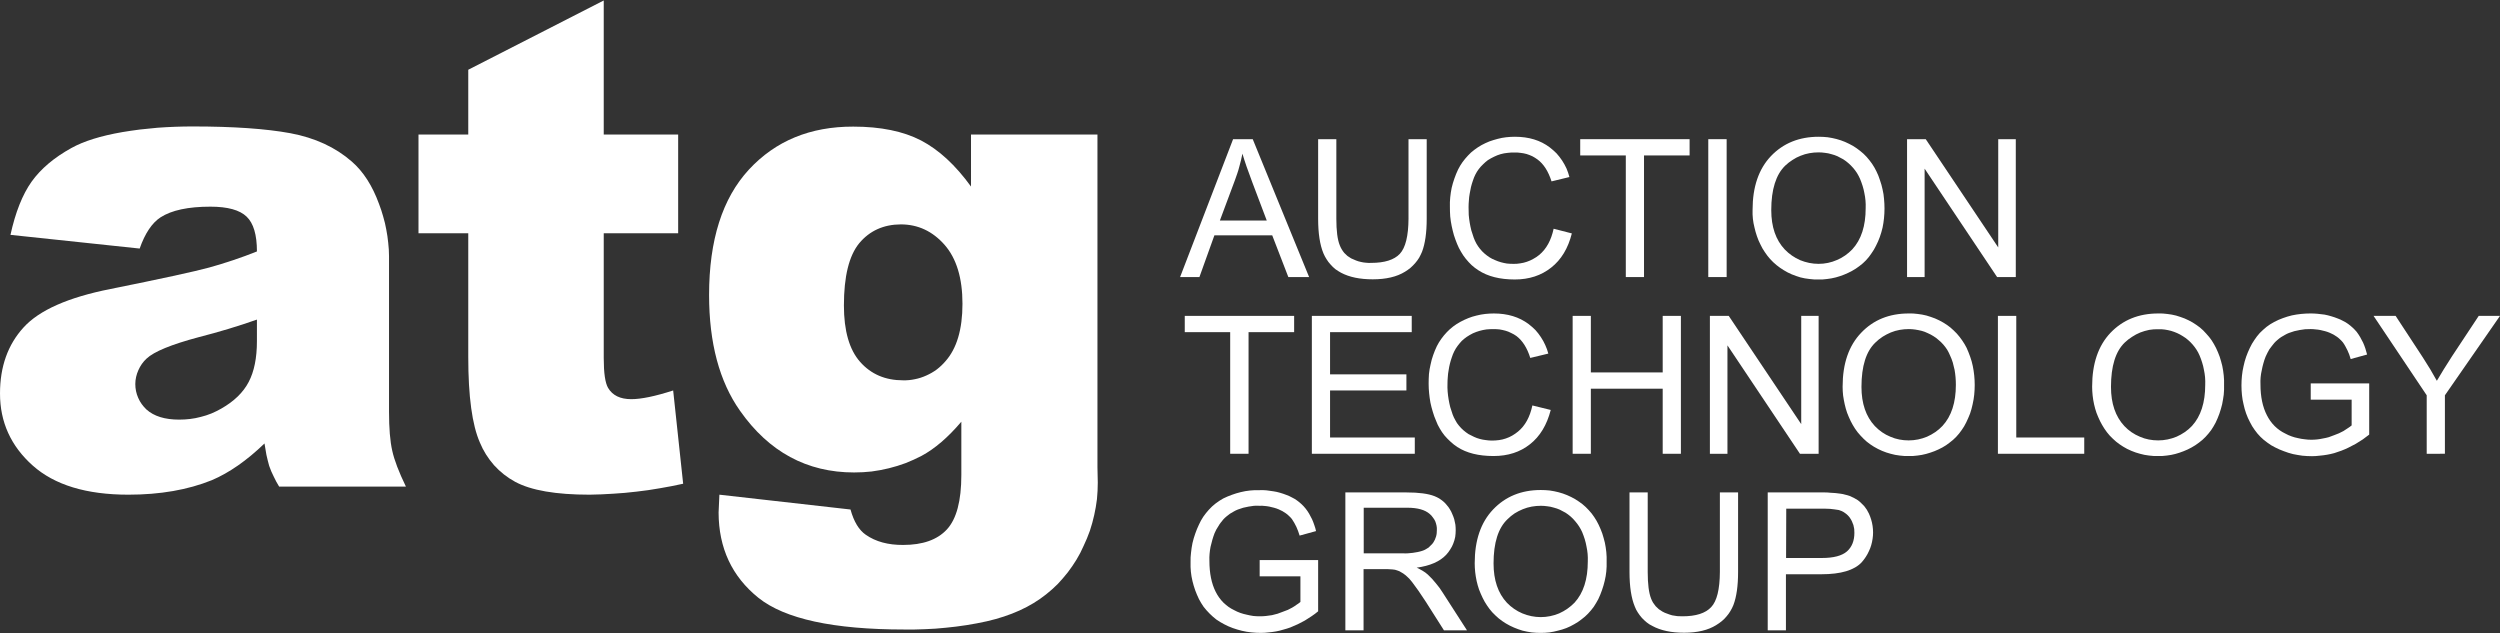 <?xml version="1.0" encoding="UTF-8" standalone="no"?>
<svg
   version="1.2"
   viewBox="0 0 1552 393"
   width="1552"
   height="393"
   id="svg24"
   sodipodi:docname="ATG.L_BIG.D.svg"
   inkscape:version="1.3.2 (091e20e, 2023-11-25, custom)"
   xmlns:inkscape="http://www.inkscape.org/namespaces/inkscape"
   xmlns:sodipodi="http://sodipodi.sourceforge.net/DTD/sodipodi-0.dtd"
   xmlns="http://www.w3.org/2000/svg"
   xmlns:svg="http://www.w3.org/2000/svg">
  <rect x="0" y="0" width="1552" height="393" fill="#333333" stroke="none"/>
  <defs
     id="defs24" />
  <sodipodi:namedview
     id="namedview24"
     pagecolor="#ffffff"
     bordercolor="#000000"
     borderopacity="0.25"
     inkscape:showpageshadow="2"
     inkscape:pageopacity="0.0"
     inkscape:pagecheckerboard="0"
     inkscape:deskcolor="#d1d1d1"
     showgrid="false"
     inkscape:zoom="0.56572165"
     inkscape:cx="776"
     inkscape:cy="197.09339"
     inkscape:window-width="1366"
     inkscape:window-height="745"
     inkscape:window-x="-8"
     inkscape:window-y="755"
     inkscape:window-maximized="1"
     inkscape:current-layer="svg24" />
  <title
     id="title1">ATG</title>
  <style
     id="style1">
		.s0 { fill: #008dc9 } 
		.s1 { fill: #3a657e } 
	</style>
  <path
     id="Layer"
     fill-rule="evenodd"
     class="s0"
     d="m86.7 154.3l-80.2-8.5q4.6-21 13.1-33 8.6-12 24.7-20.9 11.5-6.4 31.7-9.9 5.4-0.9 10.9-1.6 5.4-0.6 10.9-1.1 5.5-0.4 11-0.6 5.4-0.2 10.9-0.2 37.7 0 60.6 4.2 22.9 4.3 38.1 17.6 10.7 9.3 16.9 26.3 1.5 3.9 2.6 7.9 1.2 4 1.9 8 0.8 4.1 1.2 8.2 0.5 4.2 0.5 8.3v96.6q0 15.4 2 24.2 1.9 8.7 8.5 22.3h-78.7q-0.9-1.5-1.8-3.1-0.8-1.6-1.6-3.2-0.8-1.6-1.5-3.2-0.7-1.7-1.3-3.4-0.5-1.7-0.9-3.4-0.4-1.7-0.8-3.4-0.3-1.8-0.6-3.5-0.3-1.8-0.6-3.6-16.5 15.9-32.7 22.8-22.3 9-51.8 9-39.1 0-59.4-18.1-20.3-18.1-20.3-44.7 0-25 14.6-41 14.6-16.1 54-23.9 47.2-9.5 61.2-13.3 3.8-1.1 7.5-2.2 3.8-1.2 7.5-2.4 3.7-1.3 7.4-2.6 3.7-1.4 7.3-2.8 0-15.5-6.4-21.6-6.4-6.2-22.5-6.2-20.6 0-30.9 6.6-8 5.2-13 19.4zm72.8 44.1q-17.3 6.1-36.1 10.9-25.5 6.8-32.4 13.3c-2.2 2-3.9 4.5-5.1 7.2-1.2 2.7-1.9 5.6-1.9 8.6 0 3 0.6 5.9 1.8 8.6 1.2 2.8 3 5.2 5.1 7.2q7 6.3 20.3 6.3 3.5 0 6.8-0.4 3.4-0.4 6.7-1.3 3.3-0.8 6.5-2.1 3.1-1.3 6.1-3 12-6.8 17.1-16.6 5.1-9.7 5.1-25.3z"
     style="fill:#ffffff" />
  <path
     id="path1"
     class="s0"
     d="m374.8 0.3v83.2h46.2v61.3h-46.2v77.5q0 13.9 2.7 18.5 4.1 7 14.4 7 9.3 0 26-5.4l6.2 57.9q-7.2 1.6-14.4 2.8-7.2 1.3-14.5 2.1-7.3 0.9-14.6 1.3-7.3 0.5-14.6 0.6-31.4 0-46.2-8-3.7-2-7-4.6-3.3-2.6-6.1-5.7-2.8-3.2-5-6.7-2.2-3.5-3.8-7.4-7.2-16.4-7.2-53v-76.9h-30.9v-61.3h30.9v-40.2z"
     style="fill:#ffffff" />
  <path
     id="path2"
     fill-rule="evenodd"
     class="s0"
     d="m602.8 83.5h78.5v206.5l0.2 9.6q0 5.1-0.5 10.2-0.6 5-1.7 9.9-1.1 5-2.7 9.8-1.7 4.8-3.9 9.4-1.9 4.4-4.4 8.5-2.5 4.1-5.4 7.9-3 3.8-6.3 7.3-3.4 3.4-7.2 6.4-14.5 11.6-36.8 16.7-6.3 1.4-12.7 2.4-6.4 1-12.8 1.6-6.4 0.7-12.9 0.9-6.4 0.3-12.8 0.2-66 0-90.6-19.7-24.6-19.8-24.7-52.9 0.1-4.2 0.5-11.1l81.4 9.2q3.1 11.3 9.5 15.7 9.2 6.4 23.2 6.3 18.2 0 27.1-9.6 9-9.7 9-33.8v-33.1q-12.4 14.6-24.7 21.2-4.8 2.5-9.9 4.5-5.1 1.9-10.4 3.2-5.3 1.3-10.7 2-5.4 0.6-10.9 0.6-43.9 0-70.8-38.3-19.2-27.2-19.2-71.9 0-51 24.7-77.8 24.8-26.8 64.8-26.7 25.5 0 42.1 8.6 16.6 8.7 31 28.6zm-78.9 106.1q0 23.7 10.1 35.1 10.1 11.4 26.6 11.4 3.7 0.1 7.4-0.7 3.6-0.7 7.1-2.3 3.4-1.5 6.4-3.7 3-2.3 5.4-5.1 10.6-11.9 10.6-35.7 0-23.9-11.1-36.6-11.2-12.7-27.2-12.7-16.1 0.1-25.8 11.7-9.5 11.6-9.5 38.6z"
     style="fill:#ffffff" />
  <path
     id="path3"
     fill-rule="evenodd"
     class="s1"
     d="m732.6 172l32.9-85.6h12.2l35 85.6h-12.9l-10-25.9h-35.9l-9.3 25.9zm24.7-35.1h29.1l-9-23.8q-4.1-10.8-6.1-17.7-0.4 2.1-0.9 4.1-0.5 2.1-1.1 4.2-0.5 2-1.2 4-0.7 2.1-1.4 4z"
     style="fill:#ffffff" />
  <path
     id="path4"
     class="s1"
     d="m874.4 86.4h11.3v49.4q0 12.9-2.9 20.5-0.8 1.9-1.8 3.7-1.1 1.8-2.5 3.4-1.3 1.5-2.9 2.9-1.6 1.3-3.4 2.4-7.6 4.7-20 4.7-12 0-19.7-4.1-1.8-1-3.5-2.2-1.6-1.3-3-2.9-1.4-1.5-2.5-3.3-1.1-1.7-1.9-3.6-3.3-7.9-3.3-21.5v-49.4h11.3v49.4q0 11.2 2.1 16.4 0.5 1.3 1.2 2.5 0.7 1.2 1.6 2.3 1 1 2 1.9 1.1 0.8 2.3 1.5 1.4 0.7 3 1.3 1.5 0.6 3 0.9 1.6 0.4 3.2 0.5 1.6 0.2 3.2 0.1 12.5 0 17.8-5.6 5.3-5.7 5.4-21.8z"
     style="fill:#ffffff" />
  <path
     id="path5"
     class="s1"
     d="m964.5 142l11.3 2.9q-3.5 13.9-12.8 21.2-9.3 7.4-22.6 7.4-13.9 0-22.6-5.7-2.2-1.4-4.2-3.2-1.9-1.8-3.6-3.9-1.7-2.1-3-4.4-1.4-2.3-2.4-4.8-1.1-2.7-2-5.5-0.8-2.8-1.4-5.7-0.6-2.9-0.9-5.9-0.2-2.9-0.2-5.8-0.1-3.1 0.2-6.1 0.3-3 0.9-5.9 0.7-3 1.7-5.8 1-2.9 2.3-5.6 1.2-2.4 2.7-4.5 1.6-2.2 3.4-4.1 1.8-2 4-3.6 2.1-1.6 4.4-2.9 2.4-1.3 4.9-2.3 2.5-0.9 5.2-1.6 2.6-0.7 5.3-1 2.7-0.3 5.4-0.3 12.9 0 21.6 6.6 2.2 1.7 4.2 3.7 1.9 2.1 3.5 4.5 1.5 2.3 2.7 4.9 1.1 2.6 1.8 5.3l-11.1 2.7q-3-9.4-8.7-13.6-1.5-1.1-3.2-2-1.7-0.8-3.6-1.4-1.8-0.5-3.7-0.7-1.9-0.3-3.8-0.2-2.1-0.1-4.3 0.2-2.2 0.2-4.3 0.8-2.1 0.6-4.1 1.6-1.9 0.9-3.8 2.1-1.6 1.2-3 2.6-1.5 1.4-2.7 3-1.2 1.6-2.1 3.4-0.9 1.8-1.5 3.7-0.7 2-1.2 4-0.5 2.1-0.8 4.1-0.4 2.1-0.5 4.2-0.2 2.1-0.2 4.2 0 2.4 0.1 4.8 0.2 2.4 0.6 4.8 0.4 2.4 1 4.8 0.7 2.3 1.5 4.6 0.7 1.9 1.7 3.7 1 1.7 2.2 3.2 1.3 1.6 2.8 2.9 1.5 1.3 3.2 2.4 1.6 1 3.4 1.7 1.8 0.8 3.6 1.3 1.8 0.5 3.7 0.8 1.9 0.2 3.9 0.2 2.1 0.1 4.3-0.3 2.2-0.3 4.2-1 2.1-0.7 4-1.8 1.9-1 3.6-2.4 6.7-5.5 9-16.3z"
     style="fill:#ffffff" />
  <path
     id="path6"
     class="s1"
     d="m1009.3 172v-75.5h-28.3v-10.1h67.9v10.1h-28.3v75.5z"
     style="fill:#ffffff" />
  <path
     id="path7"
     class="s1"
     d="m1071.9 86.4v85.6h-11.4v-85.6z"
     style="fill:#ffffff" />
  <path
     id="path8"
     fill-rule="evenodd"
     class="s1"
     d="m1088 130.3q0-21.4 11.4-33.4 11.5-12 29.6-12 2.8 0 5.6 0.3 2.8 0.4 5.5 1.1 2.7 0.7 5.3 1.8 2.5 1.1 5 2.5 2.3 1.4 4.4 3.1 2.2 1.7 4 3.7 1.8 2 3.4 4.3 1.5 2.2 2.7 4.7 1.3 2.6 2.2 5.5 1 2.8 1.6 5.7 0.7 2.9 0.9 5.8 0.3 3 0.3 6 0 3-0.3 6-0.3 3-0.9 5.9-0.7 3-1.7 5.8-1 2.8-2.4 5.5-1.2 2.5-2.8 4.7-1.5 2.3-3.4 4.3-1.9 2-4.1 3.6-2.2 1.7-4.6 3-2.4 1.3-4.9 2.3-2.5 1-5.1 1.7-2.7 0.7-5.4 1-2.7 0.4-5.4 0.3-2.8 0.1-5.6-0.3-2.9-0.3-5.6-1-2.7-0.8-5.4-1.9-2.6-1.1-5-2.6-2.3-1.4-4.4-3.1-2.2-1.8-4-3.8-1.8-2-3.3-4.3-1.6-2.3-2.7-4.7-1.3-2.5-2.2-5.2-0.9-2.6-1.5-5.3-0.7-2.7-1-5.4-0.3-2.8-0.2-5.6zm11.6 0.2q0 15.5 8.4 24.4c2.7 2.8 5.9 5 9.5 6.6 3.7 1.5 7.5 2.3 11.5 2.3 3.9 0 7.8-0.8 11.4-2.4 3.6-1.5 6.8-3.8 9.5-6.6q8.3-9 8.3-25.5 0.1-2.4-0.1-4.7-0.2-2.4-0.7-4.7-0.4-2.3-1.1-4.5-0.7-2.2-1.6-4.4-0.8-1.8-1.9-3.6-1.1-1.7-2.4-3.2-1.3-1.5-2.9-2.9-1.5-1.3-3.2-2.4-1.7-1-3.6-1.9-1.8-0.8-3.8-1.3-1.9-0.6-3.9-0.8-2-0.3-4-0.3-2.9 0-5.7 0.5-2.8 0.5-5.5 1.6-2.6 1-5 2.6-2.4 1.5-4.5 3.5-8.7 8.4-8.7 27.7z"
     style="fill:#ffffff" />
  <path
     id="path9"
     class="s1"
     d="m1183.9 172v-85.6h11.6l45 67.2v-67.2h10.9v85.6h-11.6l-45-67.3v67.3z"
     style="fill:#ffffff" />
  <path
     id="path10"
     class="s1"
     d="m763.7 281.7v-75.5h-28.2v-10.1h67.9v10.1h-28.3v75.5z"
     style="fill:#ffffff" />
  <path
     id="path11"
     class="s1"
     d="m814.4 281.7v-85.6h62v10.1h-50.7v26.2h47.4v10h-47.4v29.2h52.6v10.1z"
     style="fill:#ffffff" />
  <path
     id="path12"
     class="s1"
     d="m951.3 251.7l11.4 2.8q-3.6 14-12.9 21.3-9.2 7.3-22.6 7.3-13.9 0-22.5-5.6-2.3-1.5-4.2-3.3-2-1.8-3.7-3.8-1.7-2.1-3-4.4-1.4-2.3-2.3-4.8-1.2-2.7-2-5.5-0.9-2.9-1.5-5.8-0.5-2.8-0.8-5.8-0.3-2.9-0.3-5.9 0-3 0.2-6 0.3-3 1-5.9 0.6-3 1.6-5.8 1-2.9 2.3-5.6 1.2-2.4 2.8-4.6 1.5-2.1 3.4-4.1 1.8-1.9 3.9-3.5 2.1-1.6 4.5-2.9 2.4-1.3 4.9-2.3 2.5-1 5.1-1.6 2.7-0.7 5.4-1 2.7-0.3 5.4-0.3 12.8 0 21.6 6.6 2.2 1.7 4.2 3.7 1.9 2.1 3.4 4.4 1.6 2.4 2.7 4.9 1.2 2.6 1.9 5.3l-11.2 2.7q-2.9-9.3-8.6-13.6-1.5-1.1-3.3-1.9-1.7-0.9-3.5-1.4-1.8-0.5-3.7-0.8-1.9-0.2-3.8-0.2-2.1 0-4.3 0.2-2.2 0.3-4.3 0.9-2.1 0.6-4.1 1.5-2 1-3.8 2.2-1.6 1.1-3.1 2.5-1.4 1.5-2.6 3.1-1.2 1.6-2.1 3.4-0.9 1.8-1.5 3.7-0.7 2-1.2 4-0.5 2-0.8 4.1-0.4 2.1-0.5 4.1-0.2 2.1-0.2 4.2-0.1 2.4 0.1 4.9 0.2 2.4 0.6 4.8 0.4 2.4 1 4.8 0.7 2.3 1.5 4.6 0.7 1.9 1.7 3.6 0.9 1.8 2.2 3.3 1.3 1.6 2.8 2.9 1.5 1.3 3.2 2.4 1.6 0.9 3.4 1.7 1.7 0.8 3.6 1.3 1.8 0.5 3.7 0.7 1.9 0.3 3.8 0.3 2.2 0 4.4-0.3 2.2-0.3 4.2-1 2.1-0.7 4-1.8 1.9-1.1 3.6-2.5 6.6-5.4 8.9-16.2z"
     style="fill:#ffffff" />
  <path
     id="path13"
     class="s1"
     d="m976.3 281.7v-85.6h11.3v35.1h44.6v-35.1h11.3v85.6h-11.3v-40.4h-44.6v40.4z"
     style="fill:#ffffff" />
  <path
     id="path14"
     class="s1"
     d="m1061.5 281.7v-85.6h11.7l45 67.2v-67.2h10.8v85.6h-11.6l-45-67.3v67.3z"
     style="fill:#ffffff" />
  <path
     id="path15"
     fill-rule="evenodd"
     class="s1"
     d="m1143.9 240q0-21.4 11.5-33.4 11.4-12 29.5-12 2.9-0.1 5.6 0.3 2.8 0.3 5.5 1 2.7 0.8 5.3 1.8 2.6 1.1 5 2.5 2.4 1.4 4.5 3.1 2.1 1.8 4 3.8 1.8 2 3.3 4.2 1.6 2.3 2.8 4.7 1.2 2.7 2.2 5.5 1 2.8 1.6 5.7 0.6 2.9 0.9 5.9 0.3 2.9 0.3 5.9 0 3-0.3 6-0.3 3-1 6-0.6 2.9-1.6 5.8-1.1 2.8-2.4 5.5-1.2 2.5-2.8 4.7-1.5 2.2-3.4 4.2-1.9 2-4.1 3.6-2.1 1.7-4.5 3-2.4 1.3-4.9 2.3-2.6 1-5.2 1.7-2.6 0.7-5.3 1-2.7 0.4-5.4 0.3-2.9 0.1-5.7-0.3-2.8-0.3-5.6-1.1-2.7-0.7-5.3-1.8-2.6-1.1-5.1-2.6-2.3-1.4-4.4-3.1-2.1-1.8-3.9-3.8-1.9-2-3.4-4.3-1.5-2.3-2.7-4.7-1.2-2.5-2.2-5.1-0.9-2.6-1.5-5.3-0.6-2.7-1-5.5-0.3-2.7-0.3-5.5zm11.7 0.2q0 15.4 8.3 24.3 4.2 4.4 9.6 6.6c3.6 1.6 7.5 2.3 11.4 2.3 4 0 7.8-0.8 11.4-2.3 3.6-1.6 6.9-3.8 9.6-6.7q8.3-9 8.3-25.5 0-2.3-0.2-4.7-0.2-2.3-0.6-4.6-0.5-2.3-1.1-4.5-0.7-2.3-1.7-4.4-0.8-1.9-1.8-3.6-1.1-1.7-2.4-3.2-1.3-1.5-2.9-2.8-1.5-1.4-3.2-2.4-1.7-1.1-3.6-1.9-1.8-0.9-3.7-1.4-2-0.5-4-0.8-2-0.3-4-0.3-2.9 0-5.7 0.5-2.8 0.5-5.5 1.6-2.6 1.1-5 2.6-2.5 1.6-4.5 3.6-8.7 8.2-8.7 27.6z"
     style="fill:#ffffff" />
  <path
     id="path16"
     class="s1"
     d="m1240.3 281.7v-85.6h11.4v75.5h42.2v10.1z"
     style="fill:#ffffff" />
  <path
     id="path17"
     fill-rule="evenodd"
     class="s1"
     d="m1298.8 240q0-21.4 11.4-33.4 11.5-12 29.6-12 2.8-0.1 5.6 0.3 2.8 0.3 5.5 1 2.7 0.8 5.3 1.8 2.6 1.1 5 2.5 2.3 1.4 4.5 3.1 2.1 1.7 3.9 3.8 1.9 2 3.4 4.2 1.5 2.3 2.7 4.7 1.3 2.7 2.3 5.5 0.9 2.8 1.6 5.7 0.6 2.9 0.9 5.9 0.3 2.9 0.2 5.9 0.1 3-0.2 6-0.4 3-1 6-0.7 2.9-1.7 5.8-1 2.8-2.3 5.5-1.3 2.5-2.8 4.7-1.6 2.2-3.5 4.2-1.9 2-4.1 3.6-2.2 1.7-4.6 3-2.3 1.3-4.9 2.3-2.5 1-5.1 1.7-2.6 0.7-5.3 1-2.7 0.4-5.5 0.3-2.8 0.1-5.6-0.3-2.8-0.3-5.6-1.1-2.7-0.7-5.3-1.8-2.7-1.1-5.1-2.6-2.3-1.4-4.4-3.1-2.1-1.8-4-3.8-1.8-2-3.3-4.3-1.5-2.3-2.7-4.7-1.2-2.5-2.2-5.1-0.9-2.6-1.5-5.3-0.6-2.7-0.9-5.5-0.3-2.8-0.3-5.5zm11.7 0.2q0 15.4 8.3 24.3c2.7 2.9 6 5.1 9.6 6.6 3.6 1.6 7.5 2.3 11.4 2.3 3.9 0 7.8-0.8 11.4-2.3 3.6-1.6 6.9-3.8 9.6-6.7q8.2-9 8.2-25.5 0.1-2.3-0.1-4.7-0.2-2.3-0.7-4.6-0.4-2.3-1.1-4.5-0.7-2.3-1.6-4.4-0.8-1.9-1.9-3.6-1.1-1.7-2.4-3.2-1.3-1.5-2.8-2.8-1.6-1.4-3.3-2.4-1.7-1.1-3.5-1.9-1.8-0.8-3.8-1.4-1.9-0.5-3.9-0.8-2-0.3-4-0.2-2.9-0.1-5.7 0.4-2.9 0.6-5.5 1.6-2.7 1.1-5.1 2.7-2.4 1.5-4.5 3.5-8.6 8.2-8.6 27.6z"
     style="fill:#ffffff" />
  <path
     id="path18"
     class="s1"
     d="m1434.5 248.1v-10.1h36.3v31.8q-2 1.6-4 3-2.1 1.4-4.3 2.7-2.1 1.2-4.4 2.3-2.2 1.1-4.6 2-2.2 0.8-4.4 1.5-2.2 0.6-4.5 1-2.3 0.4-4.7 0.6-2.3 0.3-4.6 0.3-3 0-6-0.3-2.9-0.4-5.8-1-2.9-0.7-5.7-1.8-2.8-1-5.5-2.4-2.5-1.2-4.7-2.9-2.3-1.6-4.3-3.6-2-2-3.6-4.3-1.7-2.3-2.9-4.8-1.4-2.6-2.4-5.4-1-2.8-1.6-5.7-0.7-2.8-1-5.8-0.3-2.9-0.3-5.9 0-3 0.3-6 0.3-3 1-6 0.6-2.9 1.6-5.8 1-2.8 2.3-5.5 1.2-2.6 2.8-4.9 1.5-2.3 3.4-4.4 2-2 4.2-3.8 2.2-1.7 4.7-3 2.6-1.4 5.4-2.4 2.7-1 5.6-1.7 2.8-0.6 5.7-0.9 3-0.3 5.9-0.3 2.2 0 4.3 0.2 2.1 0.2 4.3 0.5 2.1 0.4 4.1 1 2.1 0.6 4.1 1.4 1.7 0.6 3.3 1.5 1.7 0.8 3.2 1.9 1.4 1 2.8 2.3 1.3 1.2 2.5 2.6 1.2 1.6 2.2 3.3 0.9 1.6 1.8 3.4 0.8 1.8 1.4 3.6 0.6 1.9 1.1 3.8l-10.2 2.8q-0.4-1.4-0.9-2.8-0.5-1.3-1.1-2.6-0.6-1.3-1.3-2.5-0.7-1.3-1.5-2.4-0.8-1-1.8-1.9-0.9-0.9-1.9-1.6-1.1-0.8-2.2-1.4-1.1-0.6-2.3-1.1-1.4-0.6-2.9-1-1.4-0.4-2.9-0.7-1.5-0.3-3-0.4-1.5-0.2-3-0.2-1.7 0-3.5 0.1-1.7 0.2-3.4 0.5-1.7 0.3-3.3 0.7-1.7 0.5-3.3 1.1-1.3 0.5-2.5 1.2-1.2 0.6-2.4 1.4-1.2 0.8-2.2 1.7-1.1 0.9-2 1.9-0.9 1-1.6 2-0.8 1-1.5 2-0.6 1.1-1.2 2.2-0.6 1.1-1.1 2.3-0.8 2-1.4 4.2-0.6 2.1-1 4.3-0.5 2.1-0.7 4.3-0.2 2.2-0.1 4.4 0 11.5 4 19.2 0.9 1.8 2.1 3.5 1.2 1.7 2.7 3.2 1.4 1.4 3.1 2.6 1.7 1.2 3.6 2.1 1.8 1 3.8 1.7 1.9 0.7 4 1.1 2 0.5 4.1 0.7 2 0.3 4.1 0.3 1.8 0 3.7-0.2 1.8-0.2 3.6-0.6 1.8-0.3 3.6-0.8 1.8-0.6 3.5-1.3 1.4-0.5 2.8-1.1 1.4-0.7 2.8-1.4 1.3-0.8 2.6-1.7 1.3-0.8 2.5-1.8v-16z"
     style="fill:#ffffff" />
  <path
     id="path19"
     class="s1"
     d="m1506.5 281.7v-36.3l-33-49.3h13.7l16.9 25.8q4.7 7.2 8.7 14.5 3.9-6.7 9.4-15.2l16.6-25.1h13.2l-34.2 49.3v36.3z"
     style="fill:#ffffff" />
  <path
     id="path20"
     class="s1"
     d="m782 357.8v-10.1h36.3v31.8q-1.9 1.6-4 3-2.1 1.4-4.2 2.7-2.2 1.2-4.4 2.3-2.3 1.1-4.6 2-2.2 0.8-4.5 1.4-2.2 0.7-4.5 1.1-2.3 0.4-4.6 0.6-2.3 0.3-4.7 0.3-2.9 0-5.9-0.3-3-0.3-5.9-1-2.9-0.7-5.7-1.7-2.8-1-5.4-2.4-2.5-1.3-4.8-2.9-2.2-1.7-4.2-3.7-2-2-3.7-4.2-1.6-2.3-2.9-4.8-1.3-2.7-2.3-5.4-1-2.8-1.7-5.7-0.7-2.9-1-5.8-0.3-3-0.2-6-0.1-3 0.3-6 0.3-3 0.9-5.9 0.7-3 1.7-5.8 1-2.9 2.3-5.6 1.1-2.5 2.7-4.9 1.6-2.3 3.5-4.4 1.9-2.1 4.1-3.8 2.2-1.7 4.7-3.1 2.6-1.3 5.4-2.3 2.7-1 5.6-1.7 2.8-0.7 5.8-1 2.9-0.3 5.8-0.2 2.2-0.1 4.3 0.1 2.1 0.2 4.3 0.6 2.1 0.3 4.1 0.9 2.1 0.6 4.1 1.4 1.7 0.6 3.3 1.5 1.7 0.8 3.2 1.9 1.5 1.1 2.8 2.3 1.3 1.2 2.5 2.7 1.2 1.5 2.2 3.2 1 1.7 1.8 3.4 0.8 1.8 1.4 3.6 0.7 1.9 1.1 3.8l-10.2 2.8q-0.4-1.4-0.9-2.7-0.5-1.4-1.1-2.7-0.6-1.3-1.3-2.5-0.7-1.2-1.5-2.4-0.8-1-1.8-1.9-0.9-0.9-1.9-1.6-1.1-0.8-2.2-1.4-1.1-0.6-2.3-1.1-1.4-0.6-2.9-1-1.4-0.4-2.9-0.7-1.5-0.3-3-0.4-1.5-0.2-3-0.1-1.7-0.1-3.5 0-1.7 0.2-3.4 0.5-1.7 0.3-3.3 0.7-1.7 0.5-3.3 1.1-1.3 0.5-2.5 1.2-1.2 0.6-2.4 1.4-1.1 0.8-2.2 1.7-1.1 0.9-2 1.9-0.9 1-1.6 2-0.8 1-1.4 2.1-0.7 1-1.3 2.1-0.6 1.2-1.1 2.3-0.8 2.1-1.4 4.2-0.6 2.1-1.1 4.3-0.4 2.1-0.6 4.3-0.2 2.2-0.1 4.4 0 11.5 3.9 19.2 0.9 1.8 2.1 3.5 1.2 1.7 2.7 3.2 1.5 1.4 3.1 2.6 1.7 1.2 3.6 2.1 1.8 1 3.8 1.7 2 0.7 4 1.1 2 0.5 4.1 0.8 2 0.2 4.1 0.2 1.9 0 3.7-0.2 1.8-0.2 3.7-0.5 1.8-0.4 3.5-0.9 1.8-0.6 3.5-1.3 1.5-0.5 2.9-1.1 1.4-0.7 2.7-1.4 1.4-0.8 2.6-1.7 1.3-0.8 2.5-1.8v-15.9z"
     style="fill:#ffffff" />
  <path
     id="path21"
     fill-rule="evenodd"
     class="s1"
     d="m835.2 391.3v-85.6h38q11.4 0 17.3 2.3 1.5 0.6 2.9 1.4 1.4 0.9 2.6 1.9 1.2 1 2.2 2.3 1.1 1.2 1.9 2.6 0.9 1.4 1.5 3 0.7 1.5 1.2 3.2 0.4 1.6 0.7 3.3 0.2 1.7 0.2 3.4 0 2.1-0.3 4.2-0.4 2.1-1.2 4.1-0.7 1.9-1.9 3.7-1.1 1.8-2.5 3.3-5.9 6.3-18.3 8 0.9 0.4 1.8 0.9 0.9 0.5 1.8 1 0.8 0.5 1.7 1.1 0.8 0.6 1.6 1.3 1.3 1.2 2.6 2.6 1.2 1.3 2.4 2.8 1.2 1.4 2.3 2.9 1 1.5 2 3l15 23.3h-14.3l-11.3-17.8q-5-7.7-8.2-11.8-0.6-0.8-1.3-1.6-0.6-0.8-1.4-1.5-0.7-0.7-1.5-1.4-0.7-0.6-1.6-1.2-0.6-0.4-1.2-0.7-0.6-0.4-1.2-0.7-0.7-0.2-1.4-0.5-0.6-0.2-1.3-0.4-0.8-0.1-1.6-0.2-0.8-0.1-1.6-0.1-0.8-0.1-1.6-0.1-0.8 0-1.5 0h-13.2v38zm11.4-47.8h24.3q1.6 0.1 3.1 0 1.6-0.1 3.1-0.3 1.5-0.2 3-0.5 1.5-0.3 3-0.8 1-0.3 2-0.9 0.9-0.5 1.8-1.1 0.8-0.7 1.5-1.5 0.8-0.7 1.4-1.6 0.5-0.9 1-1.8 0.4-0.9 0.7-1.9 0.3-1 0.4-2 0.1-1 0.1-2 0.1-1.4-0.2-2.8-0.3-1.4-0.8-2.7-0.6-1.3-1.5-2.4-0.8-1.2-1.9-2.1-4.4-3.9-13.9-3.9h-27.1z"
     style="fill:#ffffff" />
  <path
     id="path22"
     fill-rule="evenodd"
     class="s1"
     d="m915.5 349.6q0-21.3 11.4-33.3 11.5-12.1 29.6-12.1 2.8 0 5.6 0.3 2.8 0.4 5.5 1.1 2.7 0.7 5.3 1.8 2.6 1.1 5 2.5 2.3 1.4 4.5 3.1 2.1 1.7 3.9 3.7 1.9 2 3.4 4.3 1.5 2.2 2.7 4.7 1.3 2.7 2.3 5.5 0.9 2.8 1.6 5.7 0.6 2.9 0.9 5.8 0.3 3 0.2 6 0.1 3-0.2 6-0.3 3-1 5.9-0.7 3-1.7 5.8-1 2.9-2.3 5.6-1.3 2.4-2.8 4.7-1.6 2.2-3.5 4.2-1.9 2-4.1 3.6-2.1 1.7-4.5 3-2.4 1.4-4.9 2.4-2.6 1-5.2 1.6-2.6 0.7-5.3 1.1-2.7 0.3-5.4 0.3-2.9 0-5.7-0.3-2.8-0.4-5.6-1.1-2.7-0.8-5.3-1.9-2.6-1.1-5.1-2.6-2.3-1.4-4.4-3.1-2.1-1.8-4-3.8-1.8-2-3.3-4.3-1.5-2.2-2.7-4.7-1.2-2.5-2.2-5.1-0.9-2.6-1.5-5.3-0.6-2.8-0.9-5.5-0.3-2.8-0.3-5.6zm11.7 0.2q0 15.5 8.3 24.4c2.7 2.8 6 5.1 9.6 6.6 3.6 1.5 7.5 2.3 11.4 2.3 3.9 0 7.8-0.8 11.4-2.3 3.6-1.6 6.9-3.9 9.6-6.7q8.2-9 8.2-25.5 0.1-2.4-0.1-4.7-0.2-2.3-0.7-4.6-0.4-2.3-1.1-4.6-0.7-2.2-1.6-4.4-0.8-1.8-1.9-3.5-1.1-1.7-2.4-3.2-1.3-1.6-2.8-2.9-1.5-1.3-3.2-2.4-1.8-1-3.6-1.9-1.8-0.8-3.8-1.3-1.9-0.6-3.9-0.8-2-0.3-4-0.3-2.9 0-5.7 0.5-2.8 0.5-5.5 1.6-2.7 1.1-5.1 2.6-2.4 1.6-4.4 3.6-8.7 8.2-8.7 27.5z"
     style="fill:#ffffff" />
  <path
     id="path23"
     class="s1"
     d="m1067.7 305.7h11.3v49.4q0 12.9-2.9 20.5-0.8 2-1.9 3.8-1 1.7-2.4 3.3-1.3 1.6-2.9 2.9-1.6 1.3-3.4 2.4-7.6 4.8-20 4.8-12 0-19.7-4.2-1.9-0.9-3.5-2.2-1.6-1.3-3-2.8-1.4-1.6-2.5-3.3-1.2-1.8-1.9-3.7-3.3-7.9-3.3-21.5v-49.4h11.3v49.4q0 11.2 2.1 16.5 0.5 1.3 1.2 2.5 0.7 1.1 1.6 2.2 1 1 2 1.9 1.1 0.8 2.3 1.5 1.4 0.8 3 1.3 1.5 0.6 3 1 1.6 0.3 3.2 0.5 1.6 0.1 3.2 0.1 12.5 0 17.8-5.7 5.3-5.6 5.4-21.8z"
     style="fill:#ffffff" />
  <path
     id="path24"
     fill-rule="evenodd"
     class="s1"
     d="m1097.4 391.3v-85.6c1.1 0 34.5 0 35.6 0q1.6 0 3.3 0.2 1.6 0.1 3.2 0.2 1.6 0.2 3.2 0.4 1.5 0.2 2.8 0.6 1.4 0.3 2.8 0.8 1.3 0.6 2.6 1.2 1.2 0.7 2.4 1.4 1.1 0.8 2.1 1.8 1 0.9 1.9 1.9 0.9 1.1 1.6 2.2 0.7 1.2 1.3 2.4c1.1 2.4 1.9 5 2.3 7.7 0.4 2.7 0.4 5.4 0 8-0.4 2.7-1.1 5.3-2.3 7.7-1.1 2.5-2.6 4.7-4.4 6.8q-6.9 7.5-25.1 7.5h-22v34.8zm11.4-44.9h22.2q10.9 0 15.6-4.1 4.6-4.1 4.6-11.5 0-1.2-0.1-2.4-0.2-1.2-0.5-2.4-0.4-1.2-0.9-2.3-0.5-1.1-1.2-2.1-0.6-0.9-1.4-1.7-0.8-0.8-1.7-1.4-0.9-0.7-2-1.2-1-0.4-2-0.7-1.4-0.3-2.7-0.4-1.3-0.2-2.6-0.3-1.3-0.1-2.7-0.1-1.3 0-2.6 0h-21.9z"
     style="fill:#ffffff" />
</svg>
